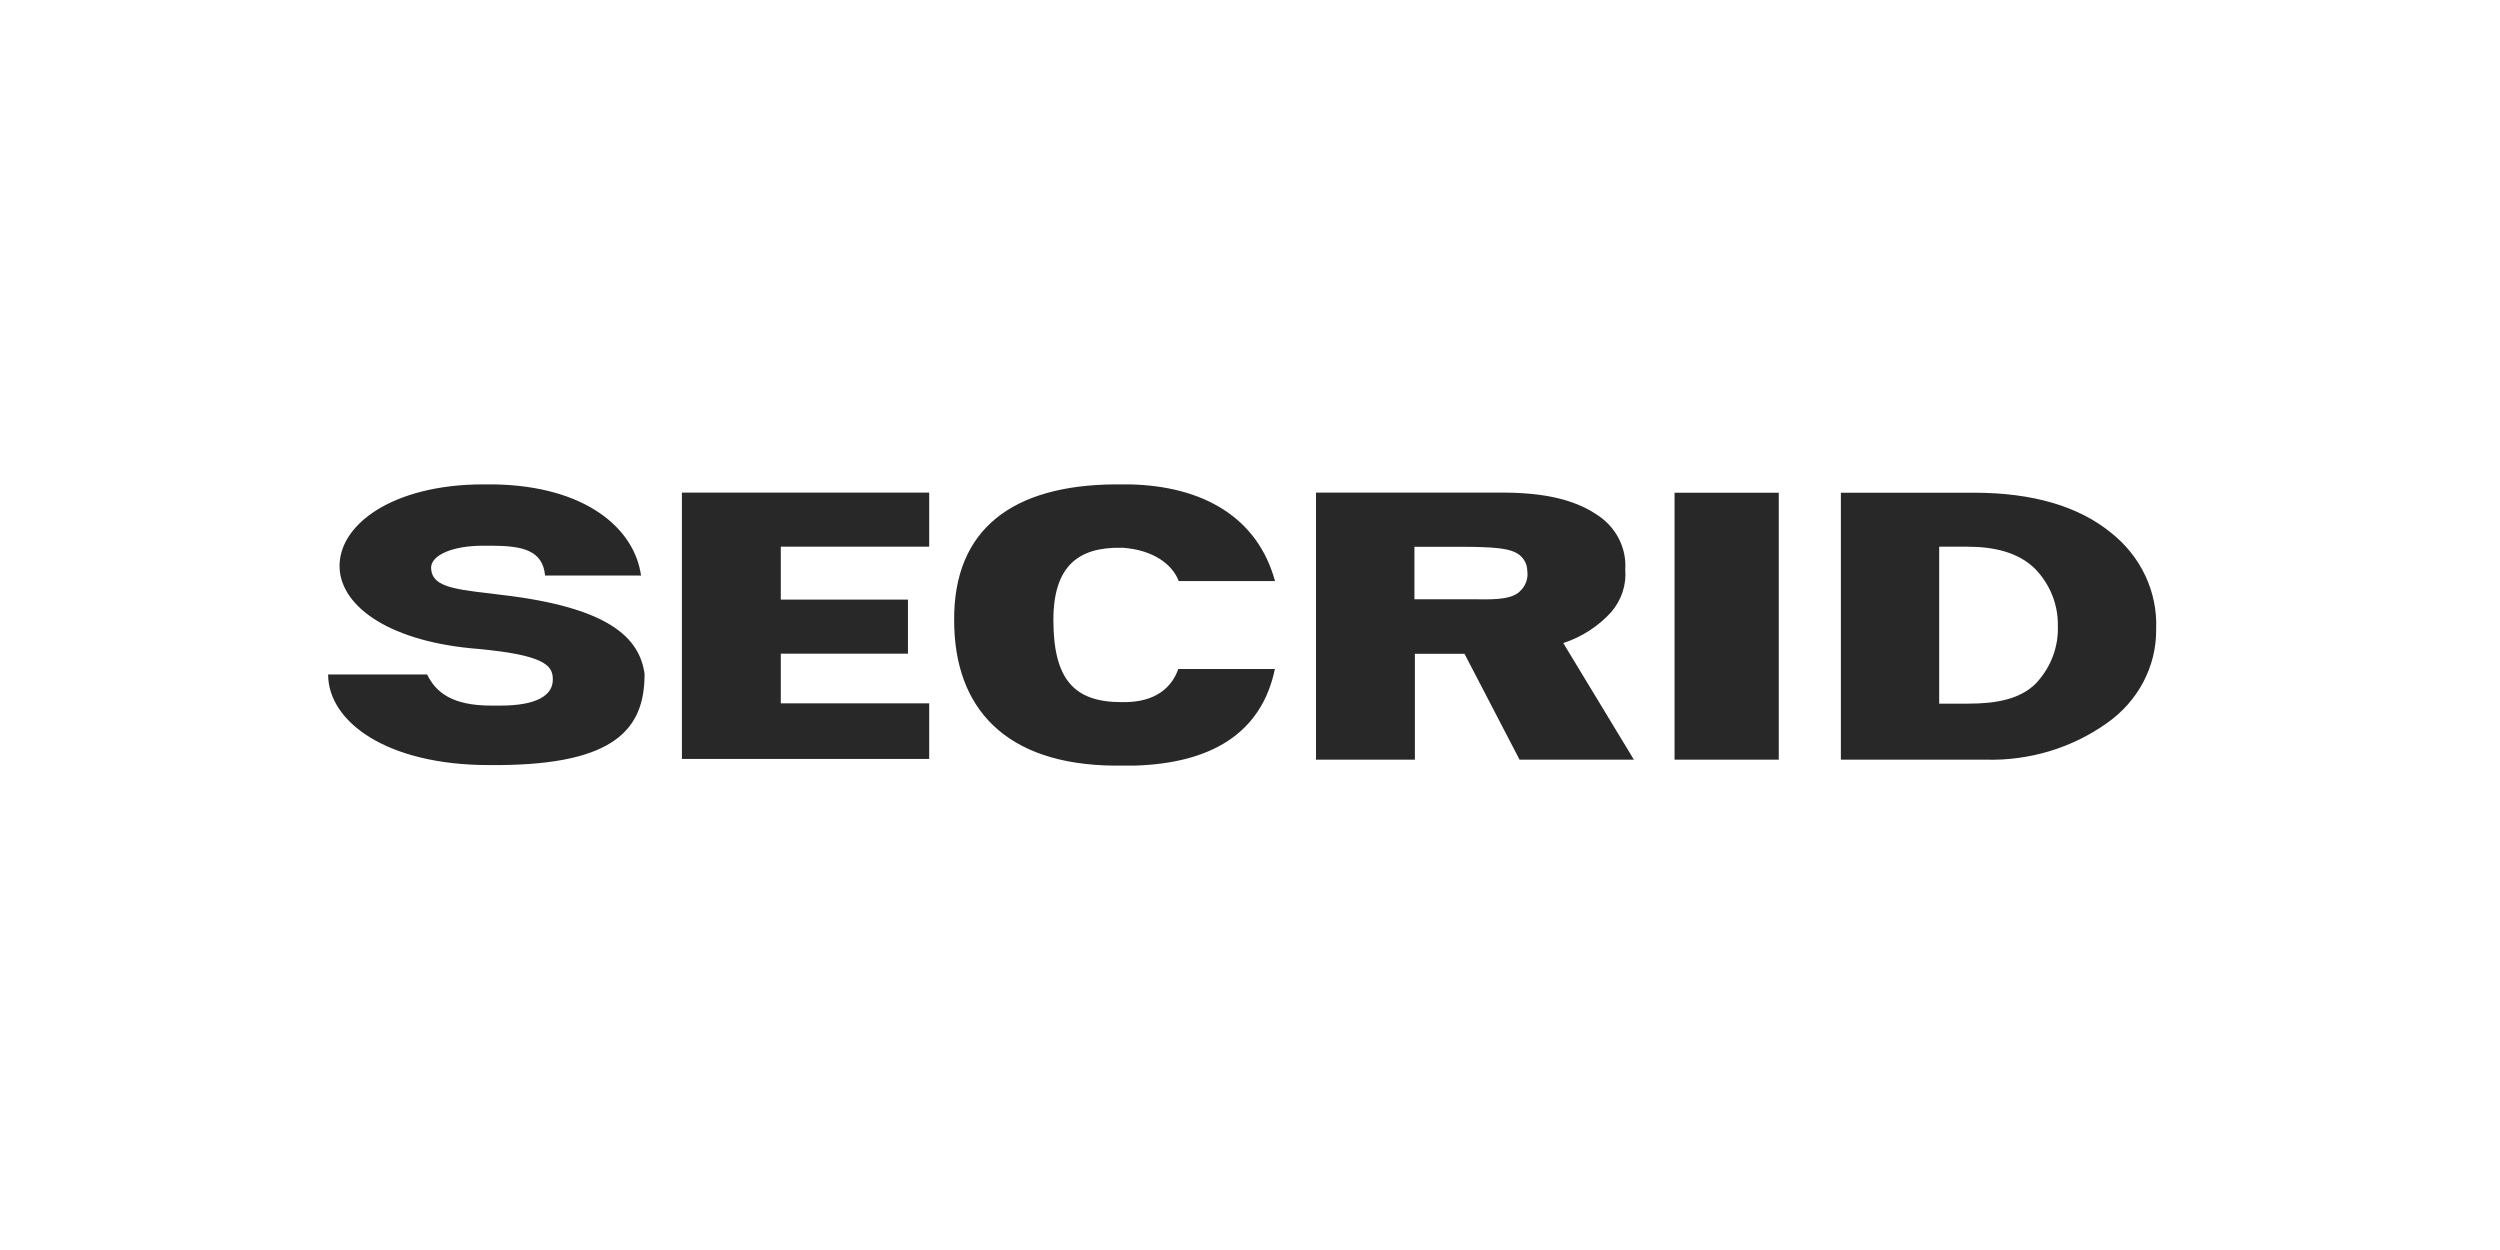 <?xml version="1.0" encoding="UTF-8"?> <svg xmlns="http://www.w3.org/2000/svg" width="160" height="80" viewBox="0 0 160 80" fill="none"><path d="M135.088 34.081C133.039 32.412 130.125 31.54 126.368 31.533H117.816V48.619H127.095C129.867 48.694 132.586 47.877 134.812 46.3C135.812 45.608 136.622 44.697 137.176 43.644C137.73 42.591 138.011 41.427 137.994 40.249C138.041 39.077 137.803 37.911 137.299 36.841C136.795 35.771 136.038 34.826 135.088 34.081ZM130.321 43.718C129.275 44.777 127.698 45.033 125.961 45.033H124.108V34.988H125.889C127.647 34.988 129.187 35.355 130.248 36.407C131.203 37.394 131.723 38.693 131.702 40.035C131.755 41.374 131.269 42.681 130.343 43.69L130.321 43.718ZM113.841 31.533H107.171V48.619H113.841V31.533ZM103.116 39.176C103.776 38.41 104.099 37.43 104.017 36.441C104.062 35.749 103.913 35.057 103.586 34.437C103.26 33.817 102.766 33.291 102.157 32.911C100.704 31.948 98.756 31.526 96.141 31.526H84.224V48.619H90.553V41.842H93.728L97.252 48.619H104.569L100.05 41.156C101.237 40.765 102.295 40.082 103.116 39.176ZM97.245 37.875C96.606 38.449 95.276 38.352 94.157 38.352H90.524V34.995H93.496C95.675 34.995 96.402 35.112 96.896 35.313C97.149 35.415 97.364 35.586 97.515 35.804C97.666 36.022 97.747 36.277 97.746 36.538C97.783 36.784 97.755 37.034 97.666 37.267C97.578 37.5 97.431 37.709 97.238 37.875H97.245ZM71.871 44.936H71.777C68.769 44.936 67.417 43.51 67.417 39.681C67.417 36.22 69.023 35.002 71.777 35.057H71.871C73.804 35.202 75.025 36.102 75.439 37.189H81.601C80.474 33.077 76.957 31.104 72.3 31H71.377C64.837 31.041 61.023 33.839 61.066 39.702C61.066 45.317 64.336 48.938 71.319 49H72.598C77.459 48.855 80.722 46.978 81.593 42.818H75.41C75.017 43.939 74.007 44.964 71.871 44.936ZM49.971 41.835H58.109V38.373H49.971V34.988H59.468V31.526H43.642V48.571H59.468V45.012H49.971V41.835ZM41.251 43.164C41.251 46.625 39.384 48.91 31.965 48.965H31.296C24.757 48.965 21 46.196 21 43.164H27.336C27.91 44.355 29 45.158 31.434 45.158H32.038C34.319 45.158 35.38 44.514 35.38 43.503C35.38 42.721 35.089 42.022 31.333 41.606L30.686 41.537C25.047 41.115 21.857 38.885 21.734 36.365C21.61 33.596 25.12 31 30.94 31H31.58C37.516 31.09 40.619 33.852 41.026 36.836H34.886C34.733 35.23 33.476 34.932 31.478 34.925H30.926C28.993 34.925 27.627 35.507 27.59 36.31C27.59 37.473 28.819 37.695 31.347 37.978L32.008 38.062C39.028 38.865 40.946 40.838 41.258 43.164H41.251Z" fill="#282828"></path></svg> 